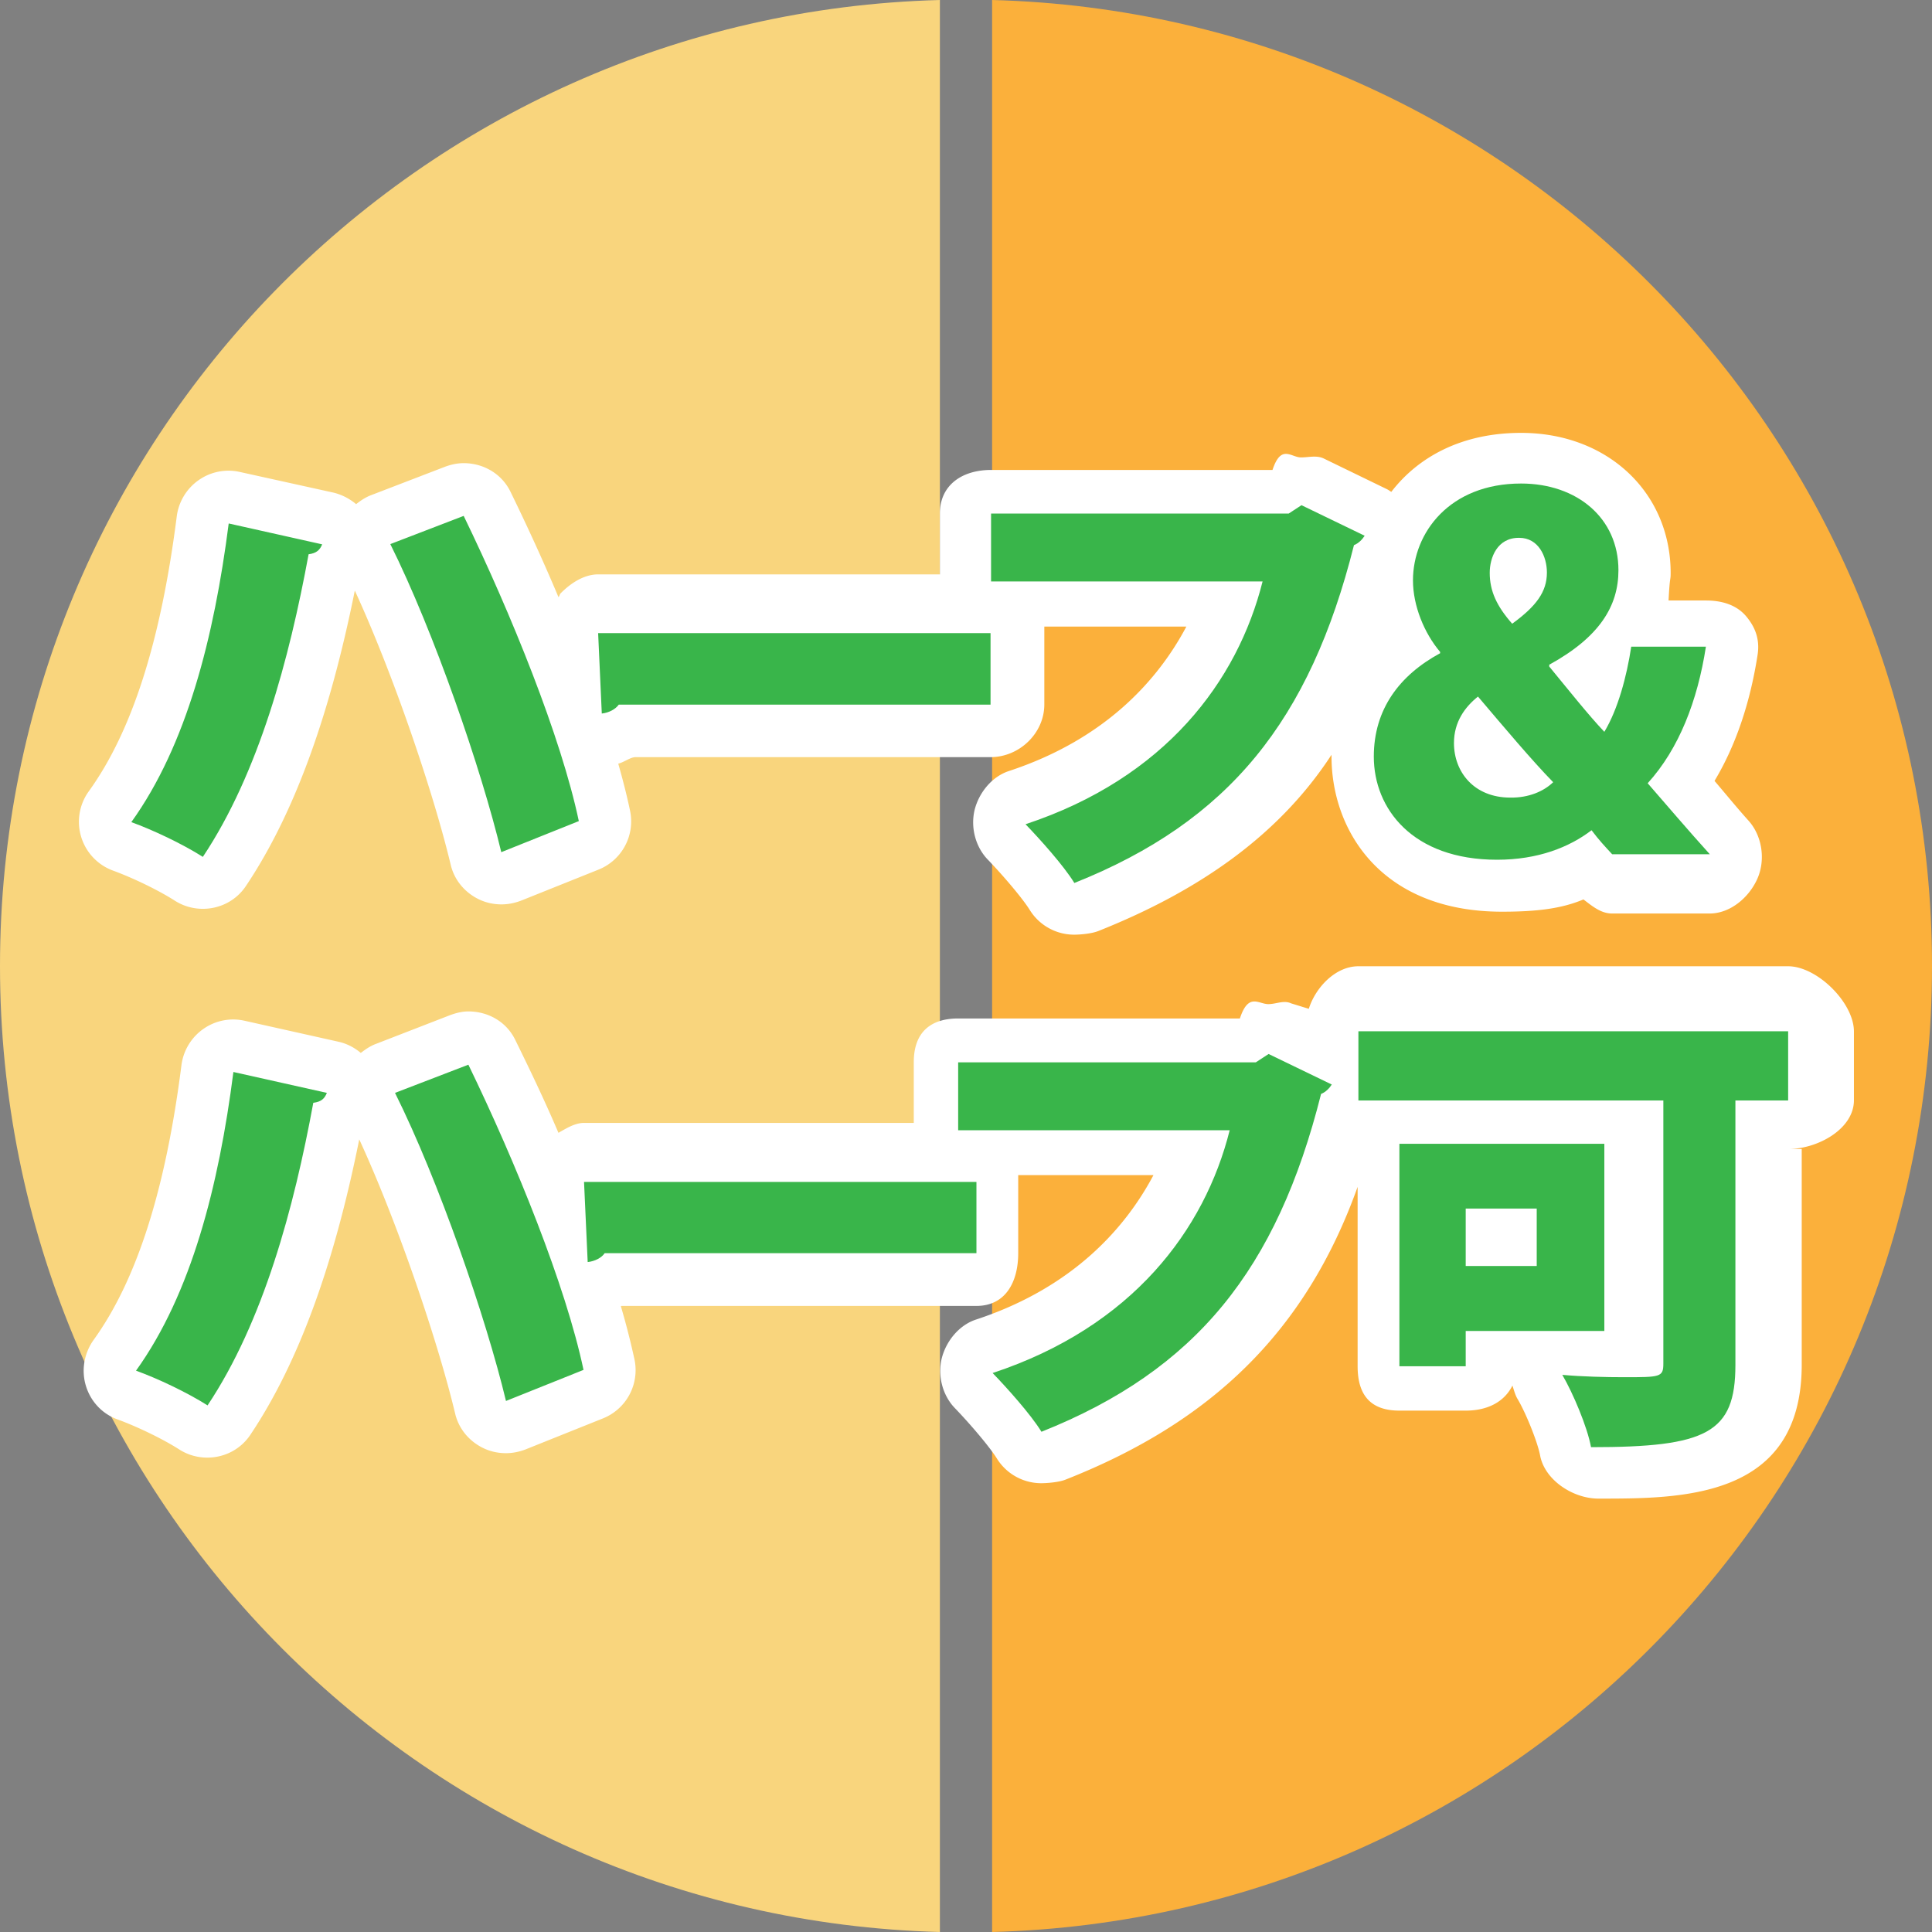 <svg xmlns="http://www.w3.org/2000/svg" viewBox="0 0 74 74"><rect x="0" y="0" width="74" height="74" fill="#808080" stroke="none"/><style>.st2{fill:#603813}.st3{fill:#fff}.st4{fill:#39b54a}</style><path d="M38 0v74c19.97-.53 36-16.89 36-37S57.97.53 38 0z" fill="#fbb03b"/><path d="M36 0C16.03.53 0 16.89 0 37s16.03 36.47 36 37V0z" fill="#f9d57d"/><path class="st2" d="M12.58 20.87c-.09.22-.21.34-.52.38-.74 4.02-1.91 8.38-4.05 11.59-.79-.5-1.91-1.03-2.74-1.33C7.4 28.55 8.44 24.42 9 20.06l3.58.81zM18 19.79c1.82 3.75 3.73 8.47 4.41 11.69l-2.97 1.19c-.76-3.17-2.58-8.45-4.25-11.8L18 19.79zM23.15 24.28h15.04v2.74H23.94c-.13.18-.38.31-.65.34l-.14-3.08zM52.51 20.55c-.09.14-.23.29-.42.36-1.69 6.72-4.79 10.58-10.71 12.94-.41-.67-1.33-1.69-1.87-2.25 5.35-1.77 8.12-5.48 9.07-9.3H38.2v-2.6h11.4l.49-.32 2.42 1.17zM61.99 32.75c-.27-.29-.52-.56-.79-.92-.85.65-2.05 1.13-3.62 1.13-3.24 0-4.72-1.96-4.72-3.95 0-1.82.99-3.12 2.54-3.96V25c-.61-.72-1.04-1.77-1.04-2.74 0-1.82 1.4-3.71 4.14-3.71 2.14 0 3.73 1.32 3.73 3.32 0 1.37-.72 2.56-2.65 3.62v.07c.7.85 1.51 1.87 2.11 2.5.52-.86.86-2.13 1.03-3.26h2.86c-.32 2.07-1.03 3.91-2.23 5.23.74.85 1.53 1.78 2.38 2.72h-3.74zm-2.27-2.76c-.81-.83-1.87-2.09-2.88-3.28-.5.4-.92.97-.92 1.78 0 1.1.76 2.09 2.16 2.09.71 0 1.29-.25 1.64-.59zm-2.43-8.02c0 .7.27 1.28.86 1.95.92-.67 1.33-1.23 1.33-1.96 0-.61-.32-1.33-1.06-1.33-.84-.01-1.13.76-1.13 1.34zM12.76 41.89c-.09.22-.22.34-.52.38-.74 4.02-1.91 8.38-4.05 11.59-.79-.5-1.91-1.03-2.74-1.33 2.12-2.96 3.17-7.08 3.73-11.44l3.58.8zm5.42-1.08c1.82 3.75 3.73 8.47 4.41 11.69l-2.97 1.19c-.76-3.17-2.57-8.45-4.25-11.8l2.81-1.08zM22.61 45.29h15.03v2.74H23.4c-.13.18-.38.31-.65.34l-.14-3.08z"/><path class="st2" d="M51.25 41.56c-.09.14-.23.29-.42.36-1.69 6.72-4.79 10.58-10.71 12.94-.41-.67-1.33-1.69-1.87-2.25 5.35-1.77 8.12-5.48 9.07-9.3H36.94v-2.59h11.4l.49-.32 2.42 1.16zM68.73 39.53v2.65h-2.02V52.3c0 2.61-1.1 3.15-5.53 3.15-.14-.77-.68-2.07-1.1-2.77.76.07 1.67.09 2.36.09 1.39 0 1.51 0 1.51-.52V42.17H52.27v-2.65h16.46zM61.69 51h-5.31v1.35h-2.54v-8.52h7.85V51zm-2.6-4.68h-2.72v2.2h2.72v-2.2z"/><g><path class="st3" d="M4.34 33.35c.79.29 1.75.76 2.36 1.15.33.21.7.31 1.07.31.65 0 1.28-.31 1.66-.89 1.81-2.71 3.18-6.42 4.16-11.3 1.5 3.26 3.03 7.81 3.67 10.49.13.57.51 1.04 1.03 1.31.29.15.6.22.92.22.25 0 .5-.05.74-.14l2.97-1.19a1.99 1.99 0 001.21-2.27c-.12-.57-.27-1.16-.45-1.79.24-.06.46-.25.67-.25h13.59c1.1 0 2.06-.91 2.06-2.02V24h5.44c-1.06 2-3.06 4.3-6.79 5.53-.65.21-1.15.82-1.32 1.49-.16.67.03 1.41.5 1.9.57.59 1.33 1.48 1.61 1.93a2 2 0 001.7.95c.25 0 .68-.04.93-.14 3.87-1.54 6.93-3.68 8.93-6.75v.06c0 2.86 1.92 5.95 6.53 5.95 1.3 0 2.27-.11 3.12-.47.34.26.67.54 1.1.54h3.73c.79 0 1.51-.61 1.83-1.33.32-.72.19-1.64-.34-2.23-.45-.5-.88-1.03-1.3-1.52.8-1.33 1.36-2.96 1.65-4.83.09-.58-.08-1.06-.46-1.5-.38-.43-.94-.58-1.52-.58h-1.43c.05-1 .08-.73.08-1.05 0-3.08-2.41-5.37-5.73-5.37-2.27 0-3.94.92-4.97 2.26-.05-.03-.1-.07-.16-.1l-2.43-1.18c-.28-.13-.57-.04-.87-.04-.38 0-.76-.52-1.09.48H37.96c-1.1 0-1.96.57-1.96 1.67V22H22.91c-.55 0-1.07.35-1.45.74-.02.03-.04.11-.07.13-.61-1.45-1.24-2.81-1.83-4.02-.34-.71-1.05-1.11-1.8-1.11-.24 0-.48.05-.72.14l-2.81 1.08c-.22.08-.41.21-.59.35-.25-.21-.54-.36-.86-.44l-3.58-.79a1.983 1.983 0 00-1.59.31c-.46.32-.77.83-.84 1.39-.61 4.78-1.71 8.23-3.37 10.53a1.992 1.992 0 00.94 3.04zM68.49 37.01H52.03c-.89 0-1.65.83-1.9 1.63l-.68-.21c-.28-.13-.57.03-.87.03-.38 0-.76-.45-1.09.55H36.7c-1.1 0-1.7.57-1.7 1.67v2.33H22.37c-.35 0-.68.21-.98.38-.55-1.29-1.12-2.47-1.65-3.55-.34-.71-1.05-1.1-1.8-1.1-.24 0-.48.06-.72.15l-2.81 1.09c-.22.08-.41.21-.59.35-.25-.21-.54-.36-.86-.43l-3.58-.8a1.983 1.983 0 00-1.59.31c-.46.32-.77.83-.84 1.39-.61 4.78-1.71 8.23-3.37 10.53-.36.51-.47 1.16-.29 1.75.18.6.63 1.08 1.22 1.29.79.29 1.75.76 2.36 1.15.33.21.7.31 1.07.31.65 0 1.28-.31 1.66-.89 1.81-2.71 3.18-6.42 4.16-11.3 1.5 3.26 3.03 7.81 3.67 10.49.13.57.51 1.04 1.03 1.31.29.15.6.22.92.22.25 0 .5-.05.74-.14l2.97-1.19a1.99 1.99 0 001.21-2.27c-.14-.64-.31-1.32-.52-2.03.01 0 .02-.01.03-.01H37.4c1.11 0 1.6-.91 1.6-2.02v-2.99h5.18c-1.06 2-3.06 4.3-6.79 5.53-.65.21-1.15.82-1.32 1.49-.16.67.03 1.41.5 1.9.57.59 1.33 1.48 1.61 1.93a2 2 0 001.7.95c.25 0 .7-.04.94-.14C46.35 54.49 50 51.05 52 45.46v6.87c0 1.1.49 1.7 1.6 1.7h2.54c.79 0 1.46-.3 1.79-.96.05.15.11.38.2.52.33.56.77 1.67.86 2.16.18.95 1.27 1.65 2.23 1.65 3.18 0 7.79.02 7.79-5.13v-8.26h-.51c1.11 0 2.51-.76 2.51-1.87V39.5c-.01-1.11-1.42-2.49-2.52-2.49z"/><g><path class="st4" d="M12.34 20.85c-.09.22-.22.34-.52.38-.74 4.02-1.91 8.38-4.05 11.59-.79-.5-1.91-1.03-2.74-1.33 2.12-2.95 3.17-7.08 3.73-11.44l3.58.8zm5.42-1.09c1.82 3.75 3.73 8.47 4.41 11.69l-2.97 1.19c-.76-3.17-2.58-8.45-4.25-11.8l2.81-1.08zM22.91 24.25h15.03v2.74H23.7c-.13.18-.38.31-.65.34l-.14-3.08zM52.27 20.52c-.09.14-.23.29-.41.36-1.69 6.72-4.79 10.58-10.71 12.94-.41-.67-1.33-1.69-1.87-2.25 5.35-1.77 8.12-5.48 9.08-9.3h-10.4v-2.6h11.4l.49-.32 2.42 1.17zM61.75 32.72c-.27-.29-.52-.56-.79-.92-.85.65-2.05 1.13-3.62 1.13-3.24 0-4.72-1.96-4.72-3.95 0-1.82.99-3.12 2.54-3.96v-.05c-.61-.72-1.04-1.77-1.04-2.74 0-1.82 1.4-3.71 4.14-3.71 2.14 0 3.73 1.32 3.73 3.32 0 1.37-.72 2.56-2.65 3.62v.07c.7.85 1.51 1.87 2.11 2.5.52-.86.86-2.13 1.03-3.26h2.86c-.32 2.07-1.03 3.91-2.23 5.23.74.85 1.53 1.78 2.38 2.72h-3.74zm-2.26-2.76c-.81-.83-1.87-2.09-2.88-3.28-.5.4-.92.97-.92 1.78 0 1.1.76 2.09 2.16 2.09.7.01 1.28-.24 1.64-.59zm-2.43-8.02c0 .7.27 1.28.86 1.95.92-.67 1.33-1.22 1.33-1.96 0-.61-.32-1.33-1.06-1.33-.85-.01-1.13.77-1.13 1.34zM12.52 41.86c-.09.22-.21.34-.52.38-.74 4.02-1.91 8.38-4.05 11.59-.79-.5-1.91-1.03-2.74-1.33 2.12-2.95 3.17-7.08 3.73-11.44l3.58.8zm5.42-1.08c1.82 3.75 3.73 8.47 4.41 11.69l-2.97 1.19c-.76-3.17-2.58-8.45-4.25-11.8l2.81-1.08zM22.37 45.27H37.4V48H23.16c-.12.18-.38.31-.65.34l-.14-3.07z"/><path class="st4" d="M51.01 41.54c-.09.14-.23.29-.41.36-1.69 6.72-4.79 10.58-10.71 12.94-.41-.67-1.33-1.69-1.87-2.25 5.35-1.77 8.12-5.48 9.08-9.3H36.7v-2.6h11.4l.49-.32 2.42 1.17zM68.49 39.5v2.65h-2.02v10.13c0 2.61-1.1 3.15-5.53 3.15-.14-.77-.69-2.07-1.1-2.77.76.07 1.68.09 2.36.09 1.39 0 1.51 0 1.51-.52V42.15H52.03V39.5h16.46zm-7.04 11.48h-5.31v1.35H53.6v-8.52h7.85v7.17zm-2.59-4.69h-2.72v2.2h2.72v-2.2z"/></g></g></svg>